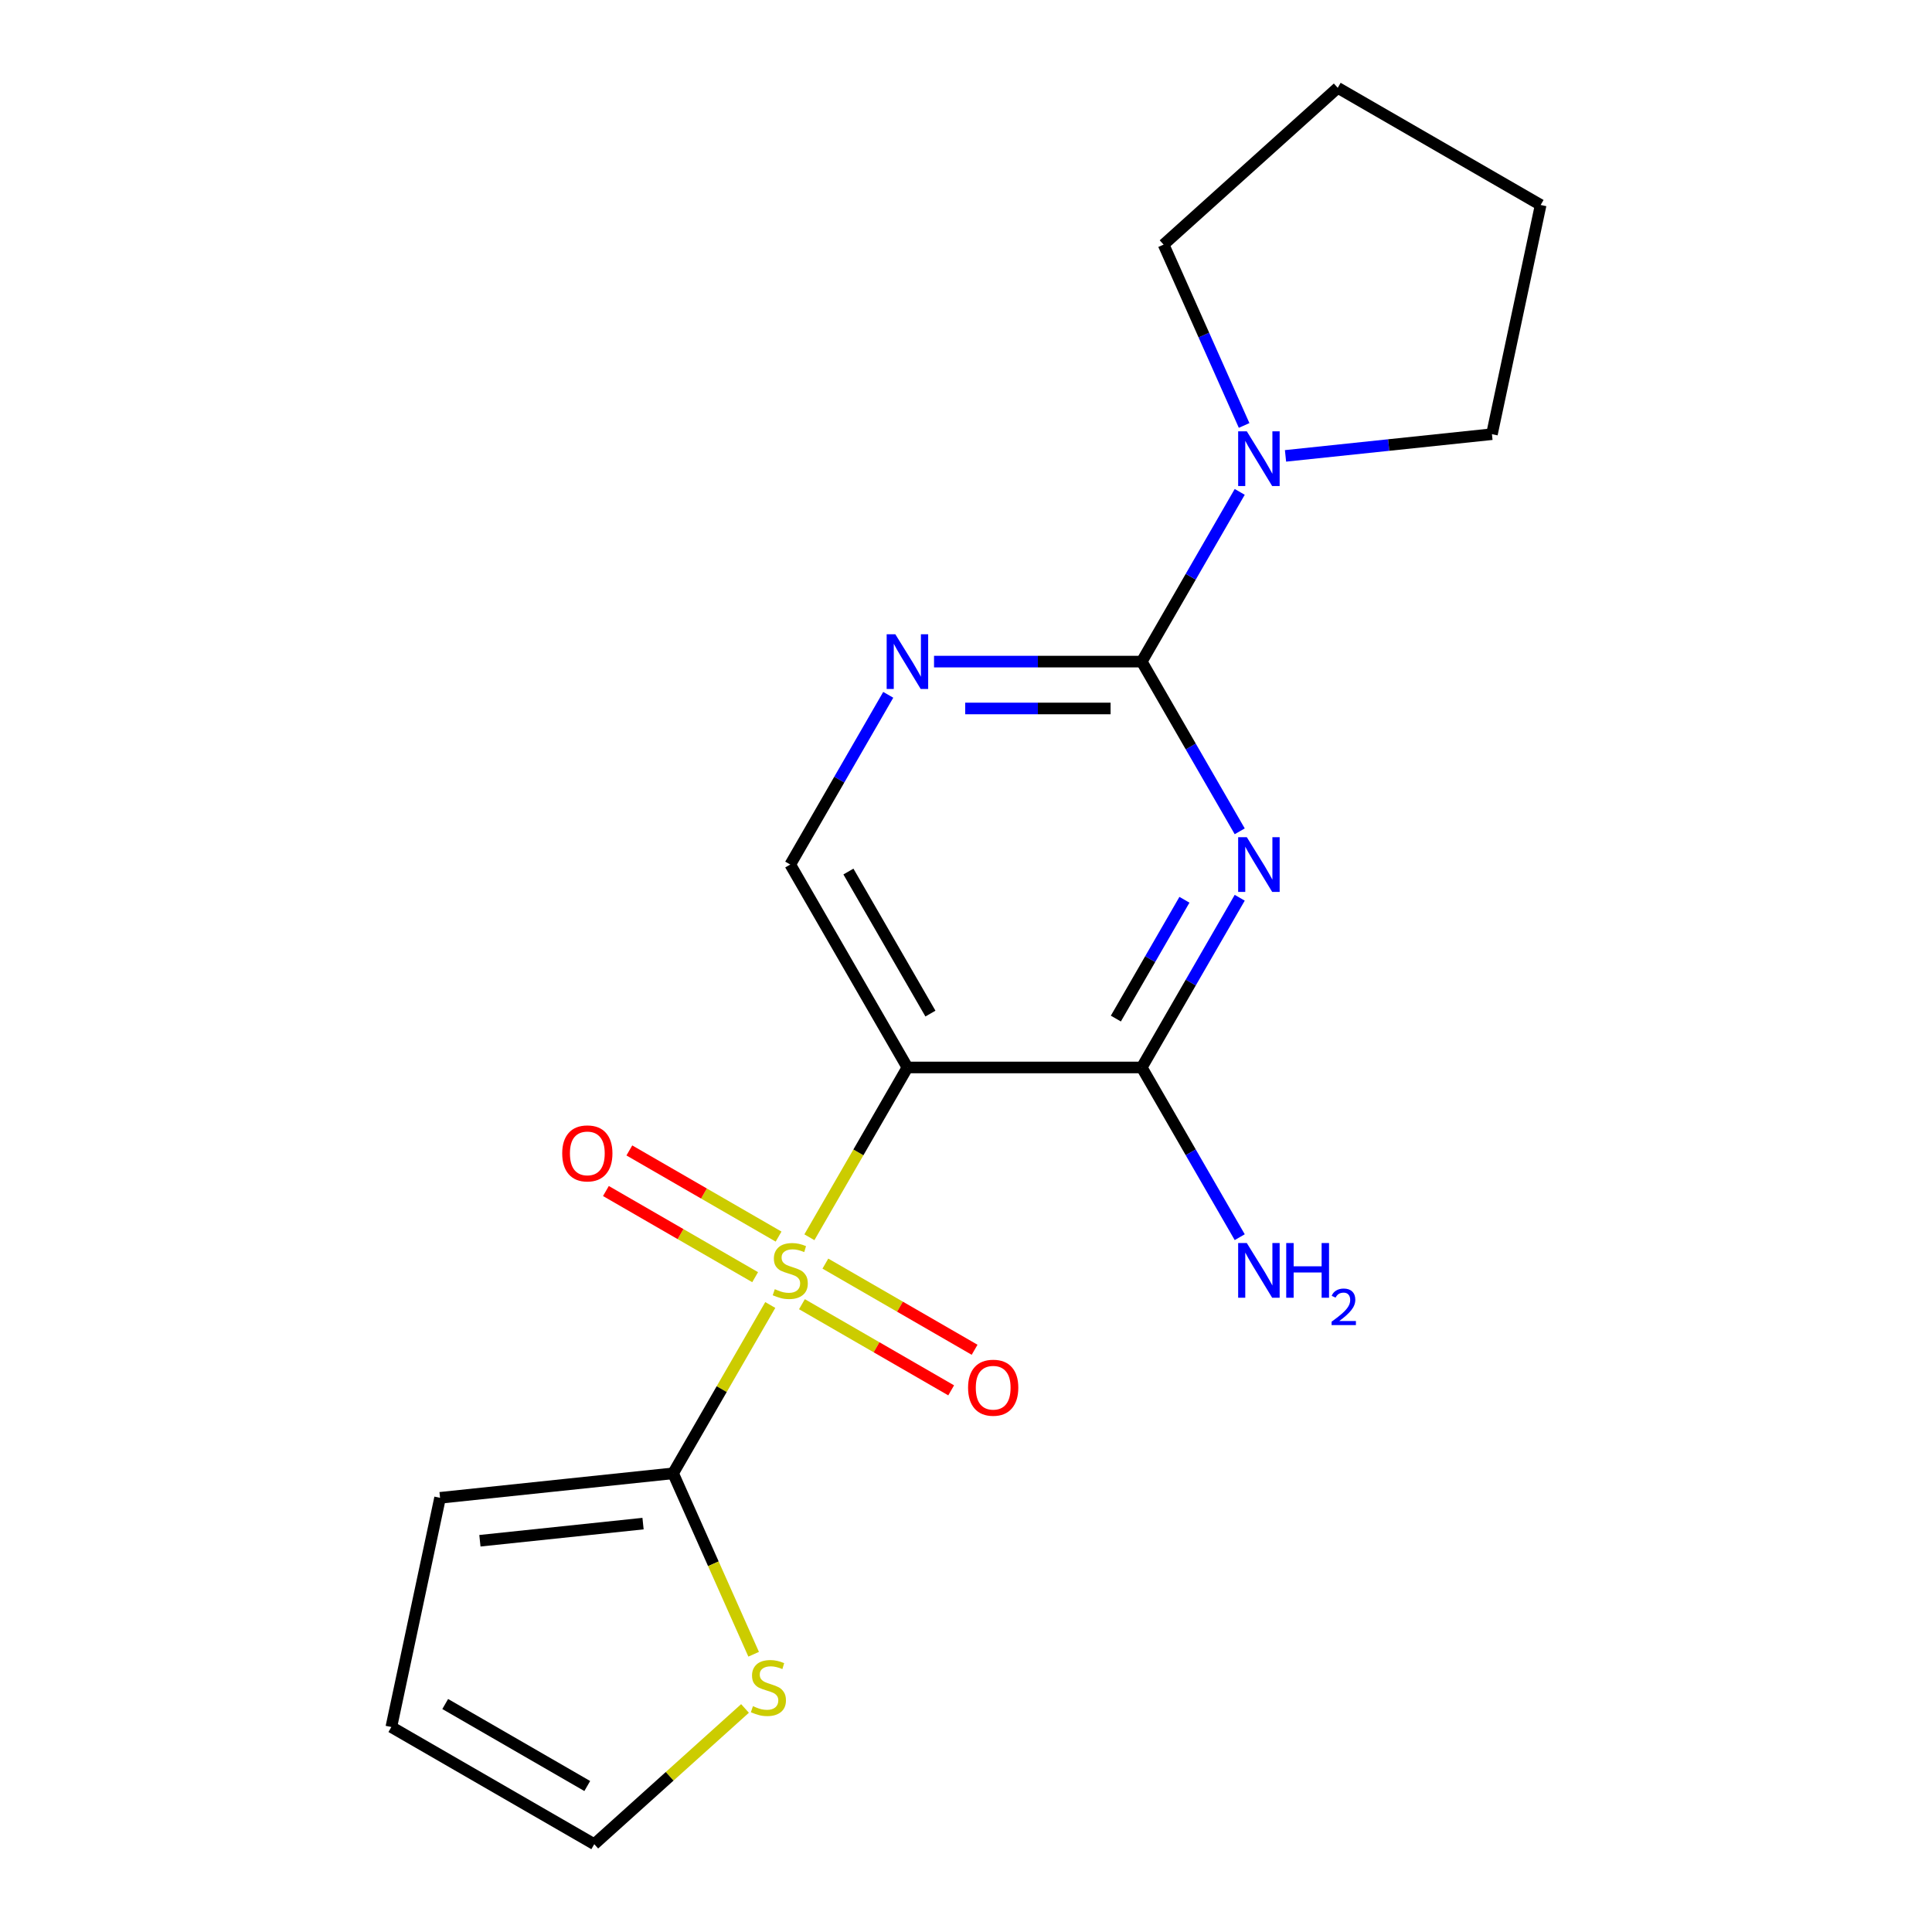 <?xml version='1.0' encoding='iso-8859-1'?>
<svg version='1.1' baseProfile='full'
              xmlns='http://www.w3.org/2000/svg'
                      xmlns:rdkit='http://www.rdkit.org/xml'
                      xmlns:xlink='http://www.w3.org/1999/xlink'
                  xml:space='preserve'
width='1000px' height='1000px' viewBox='0 0 1000 1000'>
<!-- END OF HEADER -->
<rect style='opacity:1.0;fill:#FFFFFF;stroke:none' width='1000' height='1000' x='0' y='0'> </rect>
<path class='bond-1' d='M 418.939,640.402 L 444.309,596.46' style='fill:none;fill-rule:evenodd;stroke:#CCCC00;stroke-width:6px;stroke-linecap:butt;stroke-linejoin:miter;stroke-opacity:1' />
<path class='bond-1' d='M 444.309,596.46 L 469.679,552.518' style='fill:none;fill-rule:evenodd;stroke:#000000;stroke-width:6px;stroke-linecap:butt;stroke-linejoin:miter;stroke-opacity:1' />
<path class='bond-4' d='M 398.695,675.466 L 373.544,719.028' style='fill:none;fill-rule:evenodd;stroke:#CCCC00;stroke-width:6px;stroke-linecap:butt;stroke-linejoin:miter;stroke-opacity:1' />
<path class='bond-4' d='M 373.544,719.028 L 348.393,762.59' style='fill:none;fill-rule:evenodd;stroke:#000000;stroke-width:6px;stroke-linecap:butt;stroke-linejoin:miter;stroke-opacity:1' />
<path class='bond-9' d='M 402.988,640.058 L 364.367,617.76' style='fill:none;fill-rule:evenodd;stroke:#CCCC00;stroke-width:6px;stroke-linecap:butt;stroke-linejoin:miter;stroke-opacity:1' />
<path class='bond-9' d='M 364.367,617.76 L 325.747,595.462' style='fill:none;fill-rule:evenodd;stroke:#FF0000;stroke-width:6px;stroke-linecap:butt;stroke-linejoin:miter;stroke-opacity:1' />
<path class='bond-9' d='M 390.86,661.065 L 352.239,638.767' style='fill:none;fill-rule:evenodd;stroke:#CCCC00;stroke-width:6px;stroke-linecap:butt;stroke-linejoin:miter;stroke-opacity:1' />
<path class='bond-9' d='M 352.239,638.767 L 313.618,616.469' style='fill:none;fill-rule:evenodd;stroke:#FF0000;stroke-width:6px;stroke-linecap:butt;stroke-linejoin:miter;stroke-opacity:1' />
<path class='bond-10' d='M 415.084,675.051 L 453.705,697.348' style='fill:none;fill-rule:evenodd;stroke:#CCCC00;stroke-width:6px;stroke-linecap:butt;stroke-linejoin:miter;stroke-opacity:1' />
<path class='bond-10' d='M 453.705,697.348 L 492.325,719.646' style='fill:none;fill-rule:evenodd;stroke:#FF0000;stroke-width:6px;stroke-linecap:butt;stroke-linejoin:miter;stroke-opacity:1' />
<path class='bond-10' d='M 427.212,654.043 L 465.833,676.341' style='fill:none;fill-rule:evenodd;stroke:#CCCC00;stroke-width:6px;stroke-linecap:butt;stroke-linejoin:miter;stroke-opacity:1' />
<path class='bond-10' d='M 465.833,676.341 L 504.454,698.639' style='fill:none;fill-rule:evenodd;stroke:#FF0000;stroke-width:6px;stroke-linecap:butt;stroke-linejoin:miter;stroke-opacity:1' />
<path class='bond-0' d='M 641.681,464.674 L 616.322,508.596' style='fill:none;fill-rule:evenodd;stroke:#0000FF;stroke-width:6px;stroke-linecap:butt;stroke-linejoin:miter;stroke-opacity:1' />
<path class='bond-0' d='M 616.322,508.596 L 590.964,552.518' style='fill:none;fill-rule:evenodd;stroke:#000000;stroke-width:6px;stroke-linecap:butt;stroke-linejoin:miter;stroke-opacity:1' />
<path class='bond-0' d='M 613.066,465.722 L 595.315,496.468' style='fill:none;fill-rule:evenodd;stroke:#0000FF;stroke-width:6px;stroke-linecap:butt;stroke-linejoin:miter;stroke-opacity:1' />
<path class='bond-0' d='M 595.315,496.468 L 577.564,527.213' style='fill:none;fill-rule:evenodd;stroke:#000000;stroke-width:6px;stroke-linecap:butt;stroke-linejoin:miter;stroke-opacity:1' />
<path class='bond-20' d='M 641.681,430.29 L 616.322,386.368' style='fill:none;fill-rule:evenodd;stroke:#0000FF;stroke-width:6px;stroke-linecap:butt;stroke-linejoin:miter;stroke-opacity:1' />
<path class='bond-20' d='M 616.322,386.368 L 590.964,342.446' style='fill:none;fill-rule:evenodd;stroke:#000000;stroke-width:6px;stroke-linecap:butt;stroke-linejoin:miter;stroke-opacity:1' />
<path class='bond-3' d='M 469.679,552.518 L 590.964,552.518' style='fill:none;fill-rule:evenodd;stroke:#000000;stroke-width:6px;stroke-linecap:butt;stroke-linejoin:miter;stroke-opacity:1' />
<path class='bond-7' d='M 469.679,552.518 L 409.036,447.482' style='fill:none;fill-rule:evenodd;stroke:#000000;stroke-width:6px;stroke-linecap:butt;stroke-linejoin:miter;stroke-opacity:1' />
<path class='bond-7' d='M 481.59,524.634 L 439.14,451.109' style='fill:none;fill-rule:evenodd;stroke:#000000;stroke-width:6px;stroke-linecap:butt;stroke-linejoin:miter;stroke-opacity:1' />
<path class='bond-2' d='M 590.964,342.446 L 537.207,342.446' style='fill:none;fill-rule:evenodd;stroke:#000000;stroke-width:6px;stroke-linecap:butt;stroke-linejoin:miter;stroke-opacity:1' />
<path class='bond-2' d='M 537.207,342.446 L 483.451,342.446' style='fill:none;fill-rule:evenodd;stroke:#0000FF;stroke-width:6px;stroke-linecap:butt;stroke-linejoin:miter;stroke-opacity:1' />
<path class='bond-2' d='M 574.837,366.703 L 537.207,366.703' style='fill:none;fill-rule:evenodd;stroke:#000000;stroke-width:6px;stroke-linecap:butt;stroke-linejoin:miter;stroke-opacity:1' />
<path class='bond-2' d='M 537.207,366.703 L 499.578,366.703' style='fill:none;fill-rule:evenodd;stroke:#0000FF;stroke-width:6px;stroke-linecap:butt;stroke-linejoin:miter;stroke-opacity:1' />
<path class='bond-6' d='M 590.964,342.446 L 616.322,298.524' style='fill:none;fill-rule:evenodd;stroke:#000000;stroke-width:6px;stroke-linecap:butt;stroke-linejoin:miter;stroke-opacity:1' />
<path class='bond-6' d='M 616.322,298.524 L 641.681,254.602' style='fill:none;fill-rule:evenodd;stroke:#0000FF;stroke-width:6px;stroke-linecap:butt;stroke-linejoin:miter;stroke-opacity:1' />
<path class='bond-14' d='M 590.964,552.518 L 616.322,596.44' style='fill:none;fill-rule:evenodd;stroke:#000000;stroke-width:6px;stroke-linecap:butt;stroke-linejoin:miter;stroke-opacity:1' />
<path class='bond-14' d='M 616.322,596.44 L 641.681,640.362' style='fill:none;fill-rule:evenodd;stroke:#0000FF;stroke-width:6px;stroke-linecap:butt;stroke-linejoin:miter;stroke-opacity:1' />
<path class='bond-8' d='M 348.393,762.59 L 369.241,809.414' style='fill:none;fill-rule:evenodd;stroke:#000000;stroke-width:6px;stroke-linecap:butt;stroke-linejoin:miter;stroke-opacity:1' />
<path class='bond-8' d='M 369.241,809.414 L 390.088,856.238' style='fill:none;fill-rule:evenodd;stroke:#CCCC00;stroke-width:6px;stroke-linecap:butt;stroke-linejoin:miter;stroke-opacity:1' />
<path class='bond-11' d='M 348.393,762.59 L 227.773,775.268' style='fill:none;fill-rule:evenodd;stroke:#000000;stroke-width:6px;stroke-linecap:butt;stroke-linejoin:miter;stroke-opacity:1' />
<path class='bond-11' d='M 332.836,788.616 L 248.401,797.49' style='fill:none;fill-rule:evenodd;stroke:#000000;stroke-width:6px;stroke-linecap:butt;stroke-linejoin:miter;stroke-opacity:1' />
<path class='bond-5' d='M 459.753,359.638 L 434.394,403.56' style='fill:none;fill-rule:evenodd;stroke:#0000FF;stroke-width:6px;stroke-linecap:butt;stroke-linejoin:miter;stroke-opacity:1' />
<path class='bond-5' d='M 434.394,403.56 L 409.036,447.482' style='fill:none;fill-rule:evenodd;stroke:#000000;stroke-width:6px;stroke-linecap:butt;stroke-linejoin:miter;stroke-opacity:1' />
<path class='bond-15' d='M 643.952,220.218 L 623.114,173.414' style='fill:none;fill-rule:evenodd;stroke:#0000FF;stroke-width:6px;stroke-linecap:butt;stroke-linejoin:miter;stroke-opacity:1' />
<path class='bond-15' d='M 623.114,173.414 L 602.275,126.61' style='fill:none;fill-rule:evenodd;stroke:#000000;stroke-width:6px;stroke-linecap:butt;stroke-linejoin:miter;stroke-opacity:1' />
<path class='bond-16' d='M 665.379,235.962 L 718.803,230.347' style='fill:none;fill-rule:evenodd;stroke:#0000FF;stroke-width:6px;stroke-linecap:butt;stroke-linejoin:miter;stroke-opacity:1' />
<path class='bond-16' d='M 718.803,230.347 L 772.227,224.732' style='fill:none;fill-rule:evenodd;stroke:#000000;stroke-width:6px;stroke-linecap:butt;stroke-linejoin:miter;stroke-opacity:1' />
<path class='bond-12' d='M 385.612,884.296 L 346.602,919.421' style='fill:none;fill-rule:evenodd;stroke:#CCCC00;stroke-width:6px;stroke-linecap:butt;stroke-linejoin:miter;stroke-opacity:1' />
<path class='bond-12' d='M 346.602,919.421 L 307.592,954.545' style='fill:none;fill-rule:evenodd;stroke:#000000;stroke-width:6px;stroke-linecap:butt;stroke-linejoin:miter;stroke-opacity:1' />
<path class='bond-13' d='M 227.773,775.268 L 202.556,893.903' style='fill:none;fill-rule:evenodd;stroke:#000000;stroke-width:6px;stroke-linecap:butt;stroke-linejoin:miter;stroke-opacity:1' />
<path class='bond-19' d='M 307.592,954.545 L 202.556,893.903' style='fill:none;fill-rule:evenodd;stroke:#000000;stroke-width:6px;stroke-linecap:butt;stroke-linejoin:miter;stroke-opacity:1' />
<path class='bond-19' d='M 303.965,924.442 L 230.44,881.992' style='fill:none;fill-rule:evenodd;stroke:#000000;stroke-width:6px;stroke-linecap:butt;stroke-linejoin:miter;stroke-opacity:1' />
<path class='bond-18' d='M 602.275,126.61 L 692.408,45.455' style='fill:none;fill-rule:evenodd;stroke:#000000;stroke-width:6px;stroke-linecap:butt;stroke-linejoin:miter;stroke-opacity:1' />
<path class='bond-17' d='M 772.227,224.732 L 797.444,106.097' style='fill:none;fill-rule:evenodd;stroke:#000000;stroke-width:6px;stroke-linecap:butt;stroke-linejoin:miter;stroke-opacity:1' />
<path class='bond-21' d='M 797.444,106.097 L 692.408,45.455' style='fill:none;fill-rule:evenodd;stroke:#000000;stroke-width:6px;stroke-linecap:butt;stroke-linejoin:miter;stroke-opacity:1' />
<path  class='atom-0' d='M 401.036 667.274
Q 401.356 667.394, 402.676 667.954
Q 403.996 668.514, 405.436 668.874
Q 406.916 669.194, 408.356 669.194
Q 411.036 669.194, 412.596 667.914
Q 414.156 666.594, 414.156 664.314
Q 414.156 662.754, 413.356 661.794
Q 412.596 660.834, 411.396 660.314
Q 410.196 659.794, 408.196 659.194
Q 405.676 658.434, 404.156 657.714
Q 402.676 656.994, 401.596 655.474
Q 400.556 653.954, 400.556 651.394
Q 400.556 647.834, 402.956 645.634
Q 405.396 643.434, 410.196 643.434
Q 413.476 643.434, 417.196 644.994
L 416.276 648.074
Q 412.876 646.674, 410.316 646.674
Q 407.556 646.674, 406.036 647.834
Q 404.516 648.954, 404.556 650.914
Q 404.556 652.434, 405.316 653.354
Q 406.116 654.274, 407.236 654.794
Q 408.396 655.314, 410.316 655.914
Q 412.876 656.714, 414.396 657.514
Q 415.916 658.314, 416.996 659.954
Q 418.116 661.554, 418.116 664.314
Q 418.116 668.234, 415.476 670.354
Q 412.876 672.434, 408.516 672.434
Q 405.996 672.434, 404.076 671.874
Q 402.196 671.354, 399.956 670.434
L 401.036 667.274
' fill='#CCCC00'/>
<path  class='atom-1' d='M 645.347 433.322
L 654.627 448.322
Q 655.547 449.802, 657.027 452.482
Q 658.507 455.162, 658.587 455.322
L 658.587 433.322
L 662.347 433.322
L 662.347 461.642
L 658.467 461.642
L 648.507 445.242
Q 647.347 443.322, 646.107 441.122
Q 644.907 438.922, 644.547 438.242
L 644.547 461.642
L 640.867 461.642
L 640.867 433.322
L 645.347 433.322
' fill='#0000FF'/>
<path  class='atom-6' d='M 463.419 328.286
L 472.699 343.286
Q 473.619 344.766, 475.099 347.446
Q 476.579 350.126, 476.659 350.286
L 476.659 328.286
L 480.419 328.286
L 480.419 356.606
L 476.539 356.606
L 466.579 340.206
Q 465.419 338.286, 464.179 336.086
Q 462.979 333.886, 462.619 333.206
L 462.619 356.606
L 458.939 356.606
L 458.939 328.286
L 463.419 328.286
' fill='#0000FF'/>
<path  class='atom-7' d='M 645.347 223.25
L 654.627 238.25
Q 655.547 239.73, 657.027 242.41
Q 658.507 245.09, 658.587 245.25
L 658.587 223.25
L 662.347 223.25
L 662.347 251.57
L 658.467 251.57
L 648.507 235.17
Q 647.347 233.25, 646.107 231.05
Q 644.907 228.85, 644.547 228.17
L 644.547 251.57
L 640.867 251.57
L 640.867 223.25
L 645.347 223.25
' fill='#0000FF'/>
<path  class='atom-9' d='M 389.725 883.11
Q 390.045 883.23, 391.365 883.79
Q 392.685 884.35, 394.125 884.71
Q 395.605 885.03, 397.045 885.03
Q 399.725 885.03, 401.285 883.75
Q 402.845 882.43, 402.845 880.15
Q 402.845 878.59, 402.045 877.63
Q 401.285 876.67, 400.085 876.15
Q 398.885 875.63, 396.885 875.03
Q 394.365 874.27, 392.845 873.55
Q 391.365 872.83, 390.285 871.31
Q 389.245 869.79, 389.245 867.23
Q 389.245 863.67, 391.645 861.47
Q 394.085 859.27, 398.885 859.27
Q 402.165 859.27, 405.885 860.83
L 404.965 863.91
Q 401.565 862.51, 399.005 862.51
Q 396.245 862.51, 394.725 863.67
Q 393.205 864.79, 393.245 866.75
Q 393.245 868.27, 394.005 869.19
Q 394.805 870.11, 395.925 870.63
Q 397.085 871.15, 399.005 871.75
Q 401.565 872.55, 403.085 873.35
Q 404.605 874.15, 405.685 875.79
Q 406.805 877.39, 406.805 880.15
Q 406.805 884.07, 404.165 886.19
Q 401.565 888.27, 397.205 888.27
Q 394.685 888.27, 392.765 887.71
Q 390.885 887.19, 388.645 886.27
L 389.725 883.11
' fill='#CCCC00'/>
<path  class='atom-10' d='M 291 596.992
Q 291 590.192, 294.36 586.392
Q 297.72 582.592, 304 582.592
Q 310.28 582.592, 313.64 586.392
Q 317 590.192, 317 596.992
Q 317 603.872, 313.6 607.792
Q 310.2 611.672, 304 611.672
Q 297.76 611.672, 294.36 607.792
Q 291 603.912, 291 596.992
M 304 608.472
Q 308.32 608.472, 310.64 605.592
Q 313 602.672, 313 596.992
Q 313 591.432, 310.64 588.632
Q 308.32 585.792, 304 585.792
Q 299.68 585.792, 297.32 588.592
Q 295 591.392, 295 596.992
Q 295 602.712, 297.32 605.592
Q 299.68 608.472, 304 608.472
' fill='#FF0000'/>
<path  class='atom-11' d='M 501.072 718.277
Q 501.072 711.477, 504.432 707.677
Q 507.792 703.877, 514.072 703.877
Q 520.352 703.877, 523.712 707.677
Q 527.072 711.477, 527.072 718.277
Q 527.072 725.157, 523.672 729.077
Q 520.272 732.957, 514.072 732.957
Q 507.832 732.957, 504.432 729.077
Q 501.072 725.197, 501.072 718.277
M 514.072 729.757
Q 518.392 729.757, 520.712 726.877
Q 523.072 723.957, 523.072 718.277
Q 523.072 712.717, 520.712 709.917
Q 518.392 707.077, 514.072 707.077
Q 509.752 707.077, 507.392 709.877
Q 505.072 712.677, 505.072 718.277
Q 505.072 723.997, 507.392 726.877
Q 509.752 729.757, 514.072 729.757
' fill='#FF0000'/>
<path  class='atom-15' d='M 645.347 643.394
L 654.627 658.394
Q 655.547 659.874, 657.027 662.554
Q 658.507 665.234, 658.587 665.394
L 658.587 643.394
L 662.347 643.394
L 662.347 671.714
L 658.467 671.714
L 648.507 655.314
Q 647.347 653.394, 646.107 651.194
Q 644.907 648.994, 644.547 648.314
L 644.547 671.714
L 640.867 671.714
L 640.867 643.394
L 645.347 643.394
' fill='#0000FF'/>
<path  class='atom-15' d='M 665.747 643.394
L 669.587 643.394
L 669.587 655.434
L 684.067 655.434
L 684.067 643.394
L 687.907 643.394
L 687.907 671.714
L 684.067 671.714
L 684.067 658.634
L 669.587 658.634
L 669.587 671.714
L 665.747 671.714
L 665.747 643.394
' fill='#0000FF'/>
<path  class='atom-15' d='M 689.279 670.721
Q 689.966 668.952, 691.603 667.975
Q 693.239 666.972, 695.51 666.972
Q 698.335 666.972, 699.919 668.503
Q 701.503 670.034, 701.503 672.753
Q 701.503 675.525, 699.443 678.113
Q 697.411 680.7, 693.187 683.762
L 701.819 683.762
L 701.819 685.874
L 689.227 685.874
L 689.227 684.105
Q 692.711 681.624, 694.771 679.776
Q 696.856 677.928, 697.859 676.265
Q 698.863 674.601, 698.863 672.885
Q 698.863 671.09, 697.965 670.087
Q 697.067 669.084, 695.51 669.084
Q 694.005 669.084, 693.002 669.691
Q 691.999 670.298, 691.286 671.645
L 689.279 670.721
' fill='#0000FF'/>
</svg>
